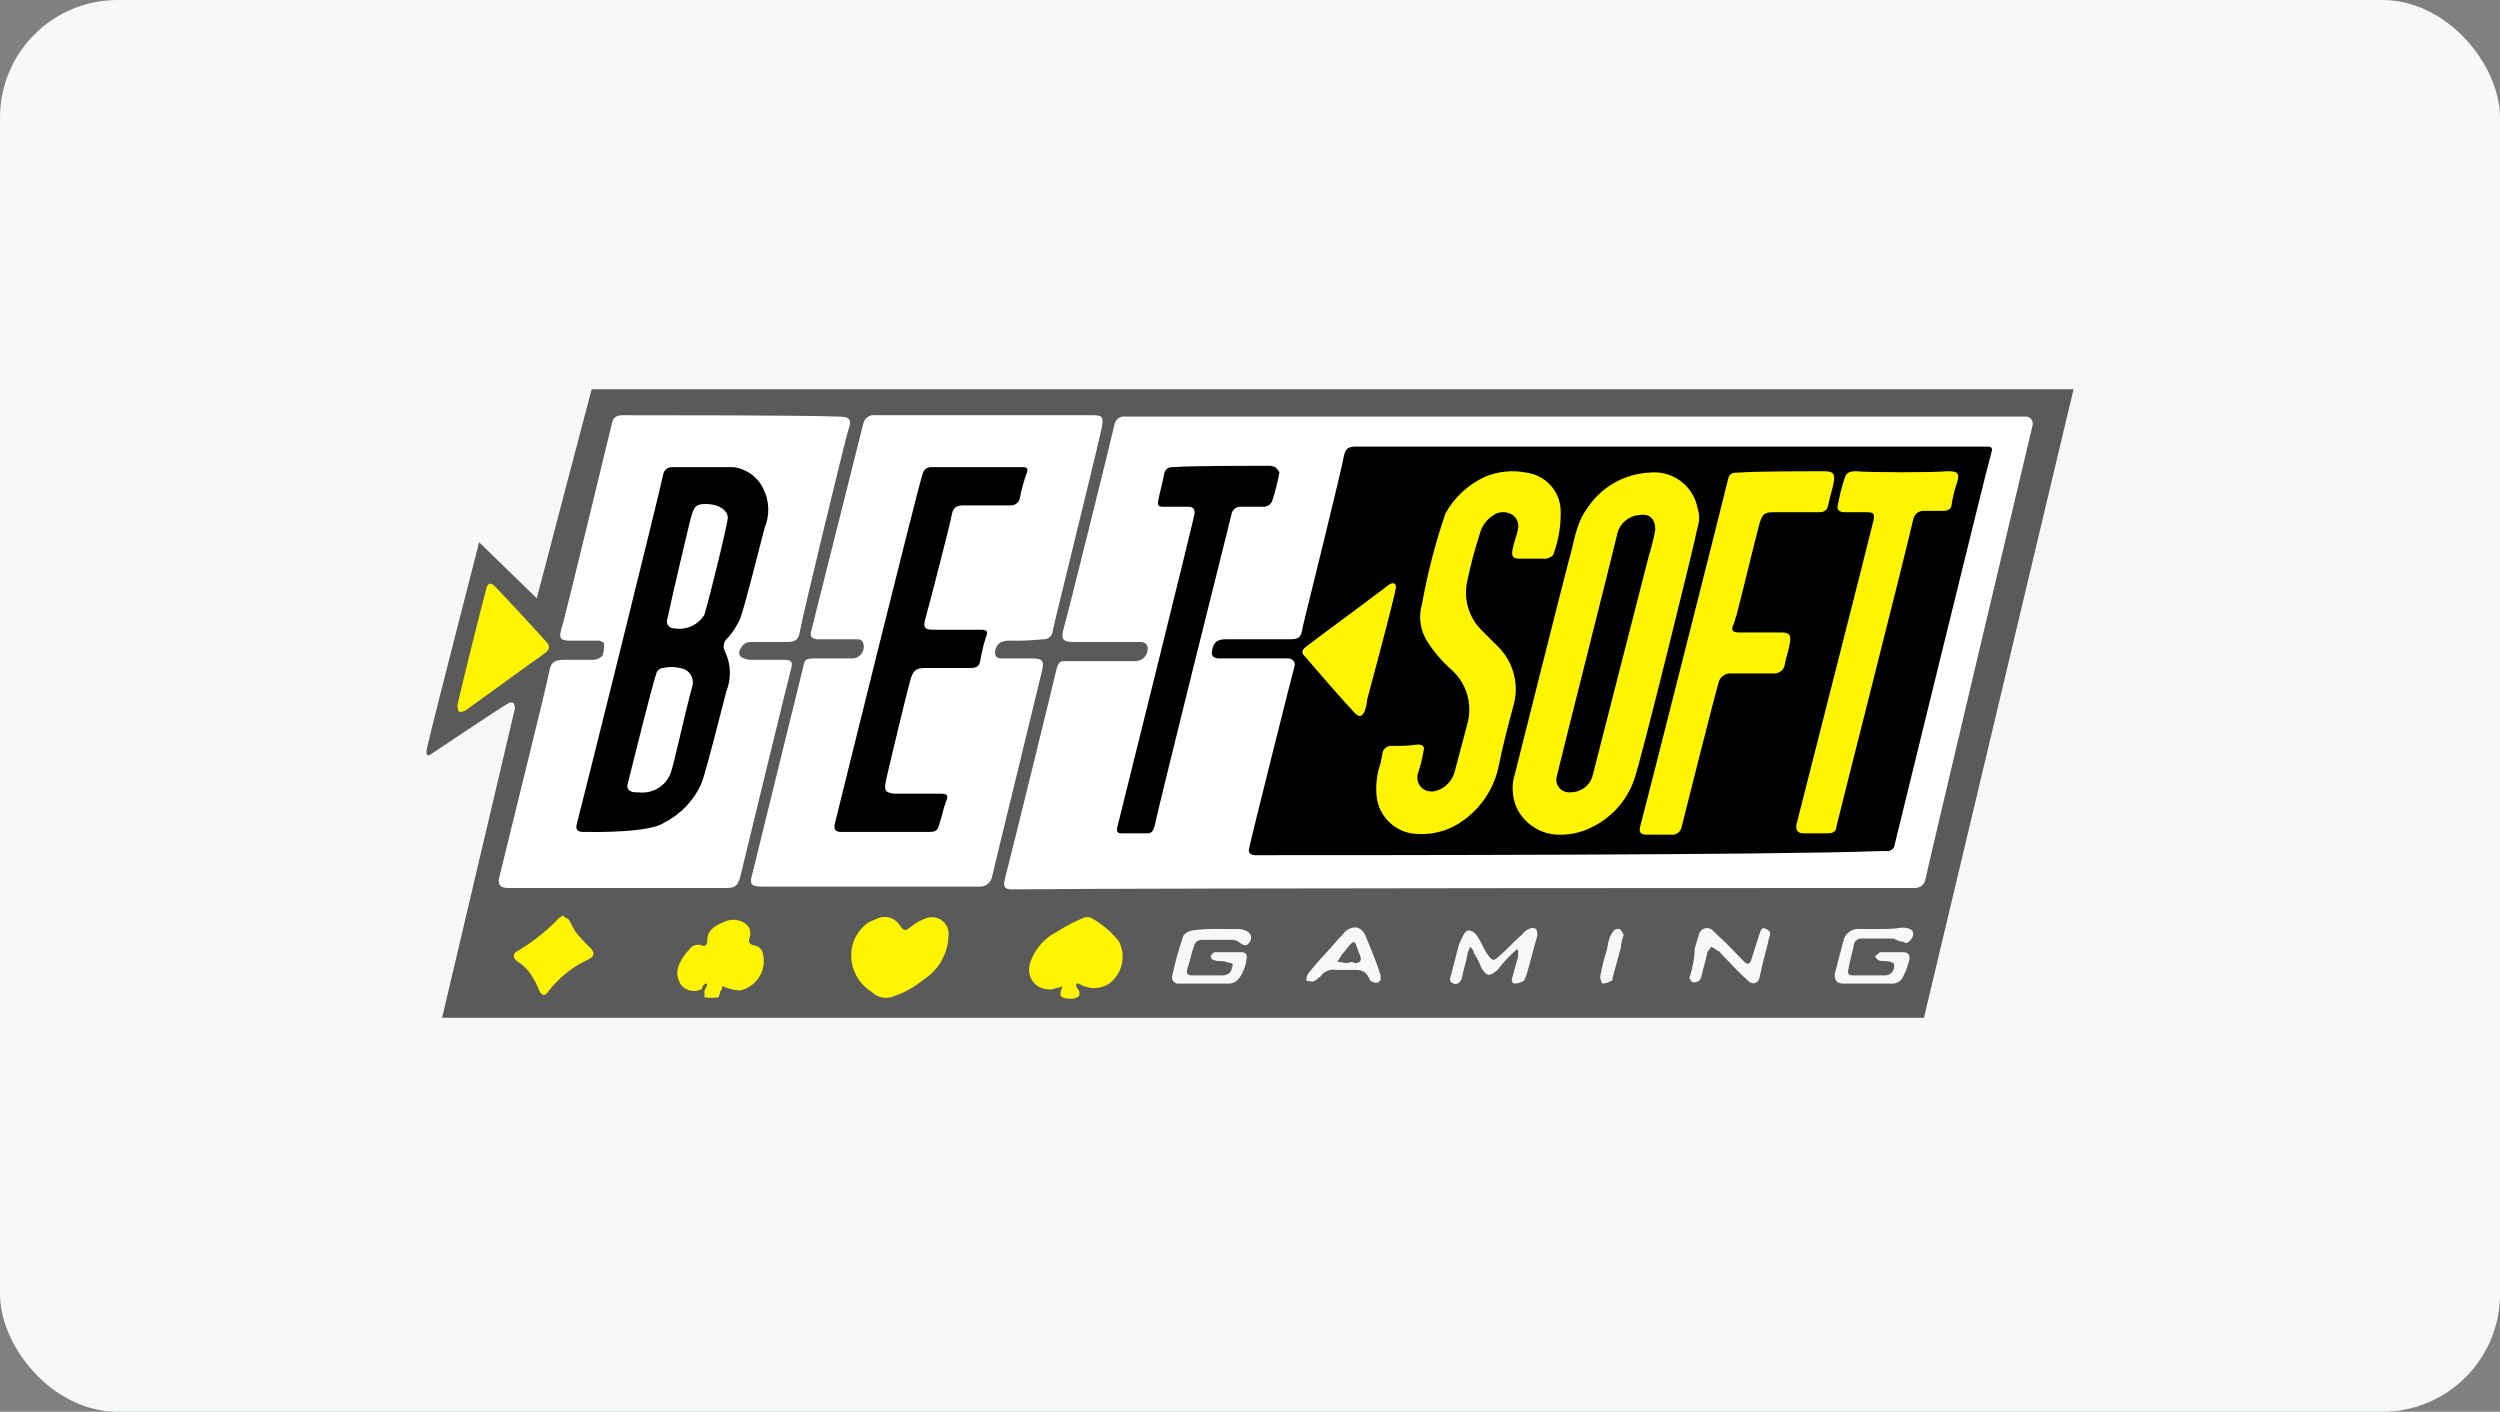 <svg width="170" height="96" viewBox="0 0 170 96" fill="none" xmlns="http://www.w3.org/2000/svg">
<rect x="0" y="0" width="170" height="96" fill="#808080" stroke="none"/>
<rect width="170" height="96" rx="8" fill="#F6F8F9"/>
<path d="M140.068 27.863H41.633L33.235 62.398H131.67L140.068 27.863Z" fill="white"/>
<path d="M30.277 49.539L33.077 38.622L37.844 44.085L30.277 49.539Z" fill="#FFF500"/>
<path d="M76.546 68.586H31.835L33.543 61.385H78.795L76.546 68.586Z" fill="#FFF500"/>
<path d="M128.171 57.362L85.253 57.826L92.138 30.538L134.824 30.77L128.171 57.362Z" fill="#FFF500"/>
<path d="M141 26.47L130.83 69.209H30.063C30.063 69.209 34.727 49.419 35.007 48.211C35.007 47.839 34.915 47.653 34.541 47.839C33.888 48.211 30.436 50.534 29.316 51.277C28.664 51.742 29.224 50.255 29.224 50.069C29.504 48.861 32.582 36.876 32.582 36.876L36.501 40.685C36.501 40.685 39.953 27.492 40.233 26.47H141ZM130.177 60.382C130.348 60.395 130.518 60.346 130.655 60.243C130.792 60.141 130.887 59.992 130.923 59.825C131.017 59.267 137.828 30.558 138.202 28.978C138.225 28.911 138.234 28.84 138.228 28.769C138.222 28.698 138.2 28.629 138.165 28.567C138.13 28.506 138.082 28.452 138.023 28.411C137.965 28.369 137.899 28.341 137.828 28.328H76.528C76.441 28.315 76.354 28.319 76.271 28.34C76.186 28.361 76.106 28.398 76.037 28.45C75.968 28.502 75.909 28.567 75.865 28.642C75.822 28.717 75.792 28.799 75.782 28.885C75.595 29.721 72.702 41.428 72.33 42.729C72.142 43.472 72.236 43.658 73.076 43.658H77.461C77.647 43.658 77.927 43.658 78.021 43.937C78.049 44.061 78.049 44.19 78.02 44.314C77.99 44.438 77.934 44.554 77.852 44.653C77.771 44.751 77.669 44.83 77.552 44.883C77.435 44.936 77.309 44.962 77.181 44.959H72.33C72.05 44.959 71.956 45.145 71.862 45.423C71.676 46.26 68.69 58.431 68.317 59.825C68.224 60.289 68.317 60.475 68.784 60.475H69.064C79.159 60.382 130.01 60.382 130.195 60.382H130.177ZM59.547 28.235C59.361 28.202 59.17 28.241 59.015 28.345C58.858 28.449 58.747 28.609 58.707 28.792L55.161 42.915C55.068 43.286 55.161 43.379 55.535 43.472H58.241C58.427 43.472 58.613 43.472 58.707 43.751C58.744 43.876 58.75 44.008 58.724 44.135C58.698 44.263 58.641 44.382 58.558 44.483C58.475 44.584 58.369 44.663 58.249 44.714C58.129 44.764 57.998 44.785 57.867 44.773H55.347C54.788 44.773 54.695 44.866 54.602 45.423C54.508 45.795 51.522 57.967 51.15 59.453C50.962 60.103 51.056 60.289 51.802 60.289H66.544C66.767 60.313 66.989 60.248 67.164 60.109C67.34 59.969 67.452 59.767 67.478 59.546C67.664 58.71 70.556 46.91 70.836 45.702C71.022 44.959 70.93 44.773 70.184 44.773H68.13C67.85 44.773 67.664 44.68 67.664 44.401C67.664 43.844 68.037 43.565 68.596 43.565C69.376 43.581 70.155 43.55 70.93 43.472C71.09 43.483 71.248 43.43 71.37 43.326C71.493 43.222 71.568 43.074 71.582 42.915C71.77 41.986 74.755 30 74.942 28.978C75.035 28.328 74.942 28.235 74.288 28.235H59.547ZM42.379 28.235C42.006 28.235 41.726 28.328 41.633 28.699C41.446 29.443 38.367 42.264 38.181 42.729C37.993 43.379 38.087 43.565 38.741 43.565H40.699C40.793 43.565 41.073 43.658 41.073 43.751C41.088 44.033 41.056 44.316 40.979 44.587C40.825 44.734 40.63 44.831 40.419 44.866H38.367C37.713 44.866 37.433 45.052 37.341 45.702C37.247 46.353 34.261 58.338 33.981 59.546C33.795 60.103 33.981 60.382 34.541 60.382H49.376C49.936 60.382 50.124 60.289 50.31 59.732C50.59 58.617 53.575 46.26 53.762 45.609C53.948 44.959 53.855 44.866 53.202 44.866H50.962C50.765 44.847 50.573 44.783 50.404 44.68C50.216 44.494 50.216 44.309 50.404 44.03C50.465 43.912 50.559 43.815 50.674 43.749C50.791 43.683 50.924 43.652 51.056 43.658H53.482C54.135 43.658 54.322 43.472 54.415 42.822C54.508 42.172 57.493 29.814 57.681 29.257C57.961 28.514 57.773 28.328 57.027 28.328C54.714 28.235 44.823 28.235 42.397 28.235H42.379ZM64.492 63.727C64.529 63.531 64.516 63.328 64.451 63.139C64.386 62.95 64.272 62.781 64.12 62.649C63.969 62.518 63.786 62.428 63.589 62.389C63.392 62.349 63.19 62.363 62.999 62.426C62.588 62.572 62.208 62.792 61.879 63.077C61.599 63.263 61.507 63.355 61.227 62.984C61.087 62.727 60.859 62.529 60.585 62.427C60.31 62.324 60.008 62.324 59.733 62.426C59.547 62.519 59.267 62.612 59.081 62.705C58.53 63.082 58.132 63.642 57.961 64.285C57.818 64.881 57.869 65.507 58.103 66.073C58.336 66.64 58.744 67.12 59.267 67.444C59.435 67.612 59.642 67.734 59.871 67.799C60.099 67.864 60.342 67.87 60.573 67.815C61.391 67.563 62.153 67.152 62.813 66.607C63.302 66.294 63.709 65.87 64.002 65.369C64.292 64.868 64.462 64.305 64.492 63.727ZM37.079 43.565C36.333 42.729 34.094 40.313 33.628 39.849C33.348 39.57 33.16 39.663 33.068 40.035C32.788 41.057 31.482 46.26 31.108 47.932C31.102 48.092 31.134 48.251 31.202 48.397C31.363 48.421 31.528 48.388 31.668 48.304C31.948 48.118 35.493 45.516 37.079 44.401C37.173 44.309 37.593 44.048 37.079 43.565ZM73.188 66.886H73.374C73.679 67.086 74.036 67.192 74.4 67.192C74.765 67.192 75.122 67.086 75.426 66.886C75.86 66.56 76.163 66.092 76.283 65.565C76.403 65.038 76.331 64.485 76.08 64.006C75.572 63.358 74.937 62.821 74.214 62.426C74.128 62.38 74.031 62.356 73.934 62.356C73.836 62.356 73.74 62.38 73.654 62.426C73.036 62.68 72.442 62.991 71.881 63.355C71.067 63.763 70.435 64.459 70.109 65.307C70.009 65.529 69.964 65.772 69.981 66.015C69.996 66.258 70.073 66.493 70.202 66.7C70.358 66.916 70.572 67.084 70.819 67.183C71.068 67.281 71.339 67.308 71.602 67.258C71.788 67.165 72.068 67.165 72.254 67.072C71.975 67.722 72.068 67.908 72.814 67.908H73.001C73.374 67.815 73.468 67.722 73.374 67.351C73.305 67.296 73.253 67.224 73.22 67.143C73.187 67.061 73.176 66.973 73.188 66.886ZM48.089 66.886C48.089 67.072 47.996 67.165 47.902 67.351V67.815C48.212 67.862 48.526 67.862 48.836 67.815C48.928 67.815 48.928 67.444 49.022 67.351C49.115 67.258 49.115 67.165 49.115 67.072C49.115 66.979 49.302 67.165 49.395 67.165C49.696 67.271 50.01 67.334 50.328 67.351C50.613 67.287 50.882 67.164 51.116 66.99C51.35 66.815 51.544 66.593 51.685 66.338C51.827 66.084 51.911 65.802 51.934 65.512C51.957 65.222 51.919 64.93 51.822 64.656C51.762 64.556 51.682 64.47 51.585 64.406C51.488 64.341 51.377 64.3 51.262 64.285C50.888 64.192 50.888 64.006 50.982 63.727C51.028 63.584 51.037 63.431 51.004 63.283C50.971 63.136 50.899 63.001 50.794 62.891C50.581 62.704 50.314 62.586 50.031 62.553C49.747 62.519 49.461 62.572 49.208 62.705C48.556 62.984 48.089 63.263 48.089 64.006C48.089 64.285 47.903 64.377 47.716 64.285C47.566 64.229 47.399 64.227 47.247 64.277C47.095 64.328 46.964 64.429 46.876 64.563C46.607 64.834 46.386 65.148 46.223 65.492C46.1 65.725 46.044 65.987 46.06 66.249C46.077 66.511 46.166 66.763 46.317 66.979C46.481 67.179 46.712 67.316 46.966 67.367C47.221 67.417 47.486 67.379 47.716 67.258C47.809 66.886 47.996 66.886 48.089 66.886ZM38.291 62.24C38.199 62.333 38.105 62.333 38.011 62.426C37.189 63.296 36.246 64.047 35.214 64.656C34.84 64.842 34.84 65.121 35.214 65.4C35.59 65.635 35.909 65.953 36.146 66.329C36.37 66.681 36.558 67.054 36.706 67.444C36.893 67.722 37.079 67.722 37.266 67.444C37.998 66.48 38.959 65.713 40.065 65.214C40.439 65.028 40.439 64.749 40.159 64.47C39.791 64.122 39.448 63.75 39.131 63.355C38.945 63.077 38.851 62.798 38.665 62.519C38.572 62.426 38.367 62.426 38.291 62.24ZM82.891 63.17C82.299 63.154 81.705 63.185 81.118 63.263C80.99 63.276 80.865 63.316 80.753 63.38C80.639 63.444 80.542 63.53 80.466 63.634C80.161 64.516 79.912 65.416 79.719 66.329C79.696 66.397 79.692 66.471 79.704 66.542C79.718 66.614 79.75 66.68 79.796 66.736C79.843 66.792 79.904 66.835 79.972 66.861C80.039 66.888 80.113 66.896 80.186 66.886H83.544C84.103 66.886 84.383 66.421 84.571 65.957C84.676 65.722 84.739 65.47 84.757 65.214C84.78 65.165 84.791 65.112 84.788 65.058C84.786 65.005 84.769 64.953 84.742 64.907C84.714 64.861 84.676 64.822 84.629 64.795C84.583 64.767 84.531 64.752 84.477 64.749H82.611C82.545 64.769 82.485 64.805 82.436 64.853C82.387 64.902 82.351 64.962 82.331 65.028C82.336 65.1 82.367 65.169 82.418 65.22C82.47 65.271 82.539 65.302 82.611 65.307C82.891 65.4 83.077 65.307 83.357 65.4C83.637 65.492 83.823 65.492 83.823 65.585C83.805 65.783 83.74 65.973 83.637 66.143C83.501 66.244 83.341 66.308 83.171 66.329H81.118C80.745 66.329 80.652 66.236 80.745 65.864C80.932 65.307 81.025 64.749 81.212 64.285C81.244 64.166 81.319 64.063 81.422 63.995C81.525 63.926 81.648 63.897 81.771 63.913H83.823C83.997 63.916 84.163 63.982 84.291 64.099C84.571 64.285 84.757 64.377 84.943 64.099C84.993 64.046 85.028 63.984 85.049 63.916C85.071 63.848 85.079 63.776 85.07 63.706C85.06 63.635 85.036 63.567 84.999 63.507C84.96 63.446 84.909 63.395 84.851 63.355C84.653 63.239 84.428 63.175 84.197 63.17H82.891ZM127.863 63.17H126.463C126.205 63.144 125.948 63.216 125.741 63.371C125.533 63.526 125.391 63.752 125.344 64.006C125.158 64.749 124.971 65.4 124.784 66.143C124.691 66.607 124.878 66.886 125.344 66.886H128.703C128.87 66.881 129.031 66.825 129.165 66.725C129.298 66.625 129.397 66.487 129.45 66.329C129.614 66.004 129.74 65.661 129.823 65.307C129.915 64.935 129.73 64.749 129.45 64.749H127.863C127.77 64.749 127.678 64.935 127.49 65.028C127.583 65.121 127.678 65.307 127.77 65.307C128.05 65.4 128.238 65.307 128.517 65.4C128.61 65.4 128.795 65.492 128.795 65.585C128.813 65.671 128.81 65.759 128.79 65.844C128.77 65.929 128.733 66.009 128.68 66.079C128.628 66.149 128.56 66.207 128.485 66.25C128.408 66.293 128.323 66.32 128.238 66.329H126.071C125.699 66.329 125.606 66.236 125.699 65.864C125.791 65.307 125.979 64.749 126.071 64.192C126.105 64.073 126.179 63.97 126.282 63.902C126.385 63.833 126.51 63.804 126.631 63.82H128.685C128.871 63.82 129.057 64.006 129.245 64.006C129.431 64.006 129.617 64.192 129.711 64.099C129.883 63.989 130.014 63.825 130.085 63.634C130.177 63.263 129.897 63.077 129.337 63.077C128.85 63.15 128.358 63.181 127.863 63.17ZM103.138 64.563C103.162 64.563 103.187 64.573 103.204 64.59C103.221 64.608 103.232 64.632 103.232 64.656V65.028C103.138 65.492 102.952 65.957 102.858 66.421C102.765 66.607 102.765 66.886 103.045 66.886C103.242 66.867 103.434 66.803 103.604 66.7C103.698 66.607 103.698 66.514 103.791 66.329C104.071 65.4 104.258 64.563 104.538 63.634C104.538 63.541 104.537 63.263 104.444 63.17C104.374 63.124 104.294 63.099 104.211 63.099C104.128 63.099 104.047 63.124 103.978 63.17C103.785 63.239 103.622 63.37 103.511 63.541C102.952 64.006 102.486 64.563 101.926 65.028C101.552 65.4 101.458 65.307 101.178 64.935C100.898 64.563 100.712 64.006 100.432 63.634C100.374 63.534 100.292 63.448 100.195 63.384C100.098 63.319 99.987 63.278 99.872 63.263C99.686 63.263 99.5 63.541 99.406 63.82C99.312 63.913 99.312 64.099 99.22 64.192C99.032 64.935 98.846 65.585 98.66 66.329C98.566 66.607 98.566 66.793 98.846 66.886C99.126 66.979 99.312 66.793 99.406 66.514C99.5 65.957 99.686 65.492 99.78 64.935C99.78 64.749 99.872 64.656 99.966 64.377C100.107 64.498 100.206 64.661 100.246 64.842C100.438 65.132 100.595 65.444 100.712 65.771C101.086 66.421 101.272 66.421 101.832 65.957C102.216 65.447 102.653 64.98 103.138 64.563ZM114.876 66.514C114.968 66.607 114.968 66.793 115.156 66.793C115.286 66.807 115.419 66.774 115.528 66.7C115.626 66.598 115.691 66.468 115.716 66.329C115.808 65.864 115.996 65.307 116.088 64.842C116.088 64.656 116.274 64.563 116.368 64.377C116.554 64.47 116.648 64.563 116.834 64.656C117.022 64.749 116.928 64.749 117.022 64.842C117.674 65.492 118.234 66.143 118.888 66.7C118.937 66.765 119.005 66.813 119.082 66.84C119.16 66.866 119.243 66.87 119.322 66.85C119.402 66.831 119.472 66.788 119.528 66.729C119.583 66.669 119.62 66.595 119.634 66.514C119.728 66.143 119.82 65.678 119.914 65.307C120.007 64.935 120.194 64.285 120.287 63.82C120.38 63.541 120.474 63.355 120.1 63.17C119.728 62.984 119.728 63.355 119.634 63.541C119.448 64.099 119.26 64.749 119.074 65.307C118.982 65.585 118.794 65.585 118.608 65.4C118.048 64.842 117.488 64.192 116.834 63.634L116.462 63.263C116.39 63.194 116.302 63.146 116.205 63.123C116.11 63.1 116.008 63.103 115.914 63.131C115.819 63.16 115.733 63.212 115.665 63.284C115.598 63.356 115.551 63.445 115.528 63.541C115.436 63.82 115.342 64.192 115.248 64.47C115.224 65.166 115.098 65.854 114.876 66.514ZM93.882 66.607V66.329C93.602 65.4 93.23 64.563 92.856 63.634C92.576 62.984 92.016 62.891 91.456 63.355C91.27 63.634 90.99 63.82 90.803 64.099C90.15 64.842 89.497 65.492 88.937 66.236C88.852 66.375 88.82 66.539 88.844 66.7C89.031 66.7 89.217 66.793 89.404 66.7C89.59 66.607 89.59 66.514 89.777 66.421C89.895 66.241 90.064 66.1 90.264 66.016C90.464 65.934 90.684 65.913 90.896 65.957H92.296C92.451 65.957 92.604 66.001 92.736 66.083C92.868 66.165 92.975 66.282 93.042 66.421C93.136 66.514 93.136 66.7 93.23 66.7C93.288 66.762 93.364 66.804 93.447 66.821C93.531 66.838 93.618 66.828 93.696 66.793C93.714 66.886 93.808 66.7 93.9 66.607H93.882ZM110.397 63.541C110.304 63.448 110.304 63.263 110.117 63.17C109.986 63.156 109.854 63.189 109.744 63.263C109.63 63.404 109.535 63.561 109.465 63.727C109.377 64 109.314 64.279 109.277 64.563C109.078 65.171 108.922 65.792 108.81 66.421C108.81 66.514 108.905 66.886 108.997 66.886C109.195 66.867 109.388 66.803 109.557 66.7C109.65 66.7 109.65 66.607 109.65 66.514C109.837 65.864 110.025 65.121 110.21 64.47C110.243 64.154 110.31 63.842 110.415 63.541H110.397Z" fill="#5A5A5A"/>
<path d="M85.691 58.152H85.317C85.037 58.152 84.851 57.966 84.943 57.687C85.037 57.13 87.929 45.609 88.023 45.33C88.117 45.051 87.929 44.773 87.557 44.773H82.891C82.518 44.773 82.332 44.587 82.425 44.215C82.518 43.657 82.797 43.472 83.357 43.472H87.651C88.303 43.472 88.489 43.379 88.583 42.636C88.863 41.521 91.289 31.672 91.382 31.021C91.475 30.557 91.662 30.371 92.129 30.371H135.141C135.421 30.371 135.514 30.464 135.421 30.743C134.954 32.415 129.077 56.479 128.797 57.594C128.797 57.687 128.517 57.873 128.423 57.873C128.33 57.873 128.05 57.873 127.77 57.873C120.866 58.152 92.782 58.152 85.691 58.152ZM106.123 56.758C106.898 56.759 107.662 56.567 108.345 56.201C109.67 55.526 110.677 54.358 111.144 52.949C111.61 51.648 115.342 36.503 115.436 35.853C115.576 35.431 115.576 34.975 115.436 34.552C115.296 33.814 114.884 33.155 114.278 32.707C113.673 32.26 112.919 32.056 112.17 32.136C111.304 32.178 110.462 32.428 109.714 32.865C108.966 33.302 108.337 33.913 107.878 34.645C107.131 35.667 107.038 36.968 106.665 38.176C106.385 39.198 103.307 51.462 103.027 52.577C102.776 53.337 102.81 54.162 103.119 54.9C103.384 55.468 103.808 55.947 104.342 56.277C104.876 56.607 105.496 56.774 106.123 56.758ZM94.648 50.719C94.487 50.708 94.33 50.761 94.207 50.865C94.085 50.969 94.008 51.117 93.995 51.276C93.995 51.462 93.9 51.648 93.9 51.834C93.619 52.606 93.524 53.434 93.621 54.249C93.705 54.845 93.976 55.399 94.396 55.833C94.814 56.267 95.359 56.558 95.954 56.665C97.128 56.844 98.326 56.579 99.312 55.922C99.987 55.478 100.566 54.904 101.015 54.234C101.464 53.563 101.773 52.811 101.926 52.02C102.206 50.626 102.578 49.232 102.952 47.839C103.124 47.147 103.11 46.423 102.913 45.739C102.718 45.054 102.344 44.433 101.832 43.936L100.806 42.914C100.35 42.479 100.017 41.933 99.837 41.33C99.657 40.728 99.637 40.089 99.78 39.477C100.004 38.41 100.284 37.355 100.62 36.318C100.693 36.018 100.832 35.739 101.026 35.498C101.218 35.258 101.463 35.062 101.739 34.924C101.919 34.847 102.115 34.816 102.31 34.832C102.506 34.849 102.693 34.912 102.858 35.017C103.004 35.12 103.115 35.262 103.181 35.427C103.247 35.592 103.265 35.772 103.232 35.946C103.138 36.41 102.952 36.875 102.858 37.34C102.765 37.804 102.858 37.99 103.325 37.99H105.098C105.283 37.99 105.658 37.804 105.658 37.618C106 36.666 106.158 35.657 106.123 34.645C106.09 34.022 105.839 33.43 105.413 32.971C104.987 32.513 104.413 32.218 103.791 32.136C102.852 31.952 101.876 32.048 100.992 32.415C99.843 32.939 98.894 33.819 98.286 34.924C97.605 36.926 97.074 38.975 96.7 41.056C96.571 41.491 96.539 41.948 96.602 42.397C96.666 42.846 96.828 43.276 97.074 43.657C97.495 44.305 97.997 44.898 98.566 45.423C99.118 45.872 99.528 46.471 99.743 47.148C99.958 47.824 99.971 48.548 99.78 49.232C99.5 50.254 99.22 51.369 98.94 52.391C98.869 52.719 98.709 53.022 98.48 53.267C98.249 53.513 97.957 53.692 97.634 53.785C97.474 53.827 97.306 53.832 97.145 53.8C96.983 53.767 96.831 53.699 96.7 53.599C96.562 53.472 96.462 53.309 96.412 53.128C96.363 52.947 96.366 52.756 96.42 52.577C96.588 52.093 96.714 51.596 96.794 51.09C96.886 50.812 96.794 50.626 96.42 50.626C95.834 50.708 95.24 50.739 94.648 50.719ZM118.254 32.136C117.88 32.136 117.6 32.136 117.506 32.601C117.414 33.066 111.722 55.55 111.535 56.201C111.442 56.572 111.535 56.758 112.002 56.758H113.681C113.829 56.769 113.973 56.729 114.093 56.644C114.211 56.559 114.298 56.435 114.334 56.294C114.521 55.55 116.48 47.746 116.854 46.445C116.894 46.255 117 46.085 117.154 45.966C117.308 45.847 117.498 45.786 117.694 45.795H120.586C120.745 45.807 120.902 45.769 121.037 45.685C121.17 45.602 121.275 45.477 121.332 45.33C121.426 44.773 121.612 44.308 121.706 43.75C121.8 43.193 121.706 43.007 121.146 43.007H118.254C117.786 43.007 117.694 42.821 117.88 42.45C117.974 42.264 117.974 42.078 118.066 41.892C118.346 40.87 119.372 36.596 119.652 35.574C119.84 35.017 119.932 34.831 120.586 34.831H123.666C124.038 34.831 124.226 34.738 124.318 34.366C124.411 33.809 124.598 33.344 124.691 32.787C124.784 32.229 124.691 32.044 124.038 32.044C123.012 32.044 119.28 32.044 118.254 32.136ZM126.184 32.044C125.811 32.044 125.531 32.136 125.438 32.508C125.239 33.116 125.082 33.737 124.971 34.366C124.878 34.645 125.064 34.831 125.438 34.831H126.931C127.398 34.831 127.491 34.924 127.398 35.388C127.211 36.225 122.358 55.272 122.172 56.015C122.078 56.479 122.266 56.665 122.638 56.665H124.318C124.691 56.665 124.878 56.479 124.878 56.201C124.971 55.736 129.73 37.061 130.103 35.295C130.138 35.128 130.234 34.98 130.37 34.877C130.508 34.775 130.678 34.725 130.849 34.738H132.155C132.529 34.738 132.715 34.552 132.715 34.273C132.795 33.768 132.921 33.27 133.089 32.787C133.275 32.136 133.089 32.044 132.435 32.044C131.503 32.136 127.211 32.136 126.184 32.044ZM94.928 39.941C94.928 39.662 94.74 39.569 94.46 39.755C94.18 39.941 93.995 40.127 93.715 40.313C92.129 41.521 90.449 42.728 88.863 43.936C88.489 44.215 88.489 44.401 88.769 44.68C89.889 45.98 91.009 47.281 92.129 48.489C92.409 48.768 92.595 48.768 92.782 48.396C92.888 48.129 92.951 47.847 92.969 47.56C93.248 46.538 94.46 41.985 94.74 40.777C94.834 40.498 94.834 40.313 94.928 39.941Z" fill="black"/>
<path d="M86.157 31.672C86.349 31.658 86.542 31.689 86.717 31.765C86.811 31.858 86.997 32.044 86.997 32.137C86.886 32.766 86.729 33.387 86.531 33.995C86.494 34.136 86.408 34.261 86.289 34.346C86.169 34.43 86.023 34.471 85.877 34.459H84.385C84.224 34.449 84.067 34.502 83.944 34.606C83.822 34.71 83.745 34.858 83.731 35.017C83.451 36.132 78.786 54.807 78.506 56.201C78.414 56.48 78.32 56.666 78.04 56.666H76.268C75.988 56.666 75.894 56.573 75.988 56.201C76.268 55.086 81.025 35.946 81.212 35.017C81.305 34.645 81.119 34.459 80.839 34.459H79.16C78.694 34.459 78.694 34.367 78.786 33.902C78.88 33.438 79.066 32.787 79.16 32.23C79.254 31.858 79.44 31.765 79.814 31.765C80.84 31.672 85.131 31.672 86.157 31.672Z" fill="black"/>
<path d="M57.232 56.572C56.86 56.572 56.672 56.479 56.766 56.014C57.046 54.899 62.458 32.972 62.737 32.229C62.77 32.085 62.853 31.957 62.974 31.871C63.094 31.785 63.244 31.747 63.391 31.765H69.549C69.829 31.765 69.923 31.857 69.829 32.136C69.63 32.681 69.474 33.24 69.363 33.809C69.347 33.968 69.272 34.115 69.149 34.22C69.027 34.324 68.869 34.376 68.709 34.366H65.537C64.977 34.366 64.791 34.552 64.697 35.109C64.603 35.667 63.111 41.427 62.924 42.078C62.737 42.728 62.924 42.821 63.484 42.821H66.657C67.123 42.821 67.217 42.914 67.029 43.378C66.862 43.894 66.737 44.422 66.657 44.958C66.563 45.33 66.377 45.422 66.003 45.422H62.924C62.271 45.422 62.085 45.608 61.898 46.259C61.712 46.909 60.312 52.669 60.218 53.227C60.126 53.785 60.218 53.877 60.778 53.97H63.951C64.417 53.97 64.511 54.063 64.323 54.528C64.137 54.992 64.043 55.55 63.857 56.107C63.764 56.479 63.577 56.572 63.204 56.572H57.232Z" fill="black"/>
<path d="M39.691 56.572C39.225 56.572 39.131 56.386 39.225 56.015C39.505 54.993 44.917 33.251 45.103 32.229C45.131 32.1 45.201 31.985 45.303 31.9C45.404 31.816 45.531 31.768 45.663 31.765H49.862C50.302 31.819 50.722 31.983 51.082 32.243C51.44 32.503 51.728 32.85 51.914 33.251C52.114 33.654 52.225 34.094 52.242 34.542C52.257 34.991 52.177 35.437 52.008 35.853C51.728 36.875 50.702 41.056 50.328 42.078C50.116 42.551 49.833 42.99 49.488 43.379C49.352 43.486 49.256 43.638 49.222 43.809C49.187 43.979 49.216 44.157 49.302 44.308C49.502 44.727 49.615 45.182 49.63 45.645C49.647 46.109 49.567 46.571 49.396 47.002C49.116 48.025 48.089 52.205 47.716 53.227C47.216 54.39 46.326 55.343 45.197 55.922C44.171 56.665 40.233 56.572 39.691 56.572ZM43.425 53.878C43.914 53.94 44.411 53.824 44.823 53.551C45.234 53.278 45.532 52.866 45.663 52.391C45.85 51.834 46.69 48.025 47.063 46.724C47.112 46.583 47.127 46.433 47.11 46.285C47.092 46.138 47.041 45.996 46.959 45.871C46.88 45.745 46.77 45.64 46.643 45.562C46.515 45.485 46.372 45.437 46.223 45.423C45.855 45.33 45.471 45.33 45.103 45.423C44.917 45.423 44.637 45.609 44.637 45.795C44.451 46.166 42.865 52.577 42.677 53.32C42.585 53.692 42.865 53.878 43.237 53.878H43.425ZM47.996 34.273C47.436 34.273 47.25 34.366 47.063 34.924C46.97 35.11 45.57 41.149 45.383 42.078C45.353 42.152 45.343 42.232 45.352 42.311C45.361 42.39 45.391 42.466 45.438 42.531C45.484 42.596 45.546 42.648 45.618 42.682C45.691 42.717 45.77 42.733 45.85 42.728C46.246 42.798 46.655 42.746 47.021 42.58C47.387 42.414 47.695 42.142 47.902 41.799C48.089 41.242 49.488 35.667 49.488 35.203C49.488 34.738 48.928 34.273 47.996 34.273Z" fill="black"/>
<path d="M91.662 65.492C91.382 65.492 91.195 65.399 90.915 65.399C91.103 65.213 91.195 64.934 91.382 64.748C91.569 64.562 91.662 64.377 91.849 64.191C92.035 64.005 92.128 64.005 92.222 64.284C92.315 64.562 92.408 64.748 92.502 65.027C92.594 65.305 92.502 65.492 92.129 65.492C92.059 65.445 91.978 65.421 91.895 65.421C91.811 65.421 91.731 65.445 91.662 65.492Z" fill="#5A5A5A"/>
<path d="M112.561 36.039C112.439 36.666 112.284 37.286 112.095 37.897C111.815 39.012 108.457 52.112 108.27 52.856C108.16 53.161 107.957 53.423 107.69 53.607C107.422 53.79 107.102 53.885 106.778 53.878C106.643 53.89 106.508 53.871 106.382 53.823C106.258 53.775 106.145 53.698 106.054 53.599C105.963 53.5 105.898 53.381 105.861 53.252C105.825 53.123 105.819 52.987 105.844 52.856C106.031 52.02 109.577 37.99 109.949 36.41C110.014 36.032 110.206 35.687 110.494 35.434C110.782 35.18 111.15 35.033 111.535 35.017C112.189 34.924 112.561 35.295 112.561 36.039Z" fill="black"/>
</svg>
